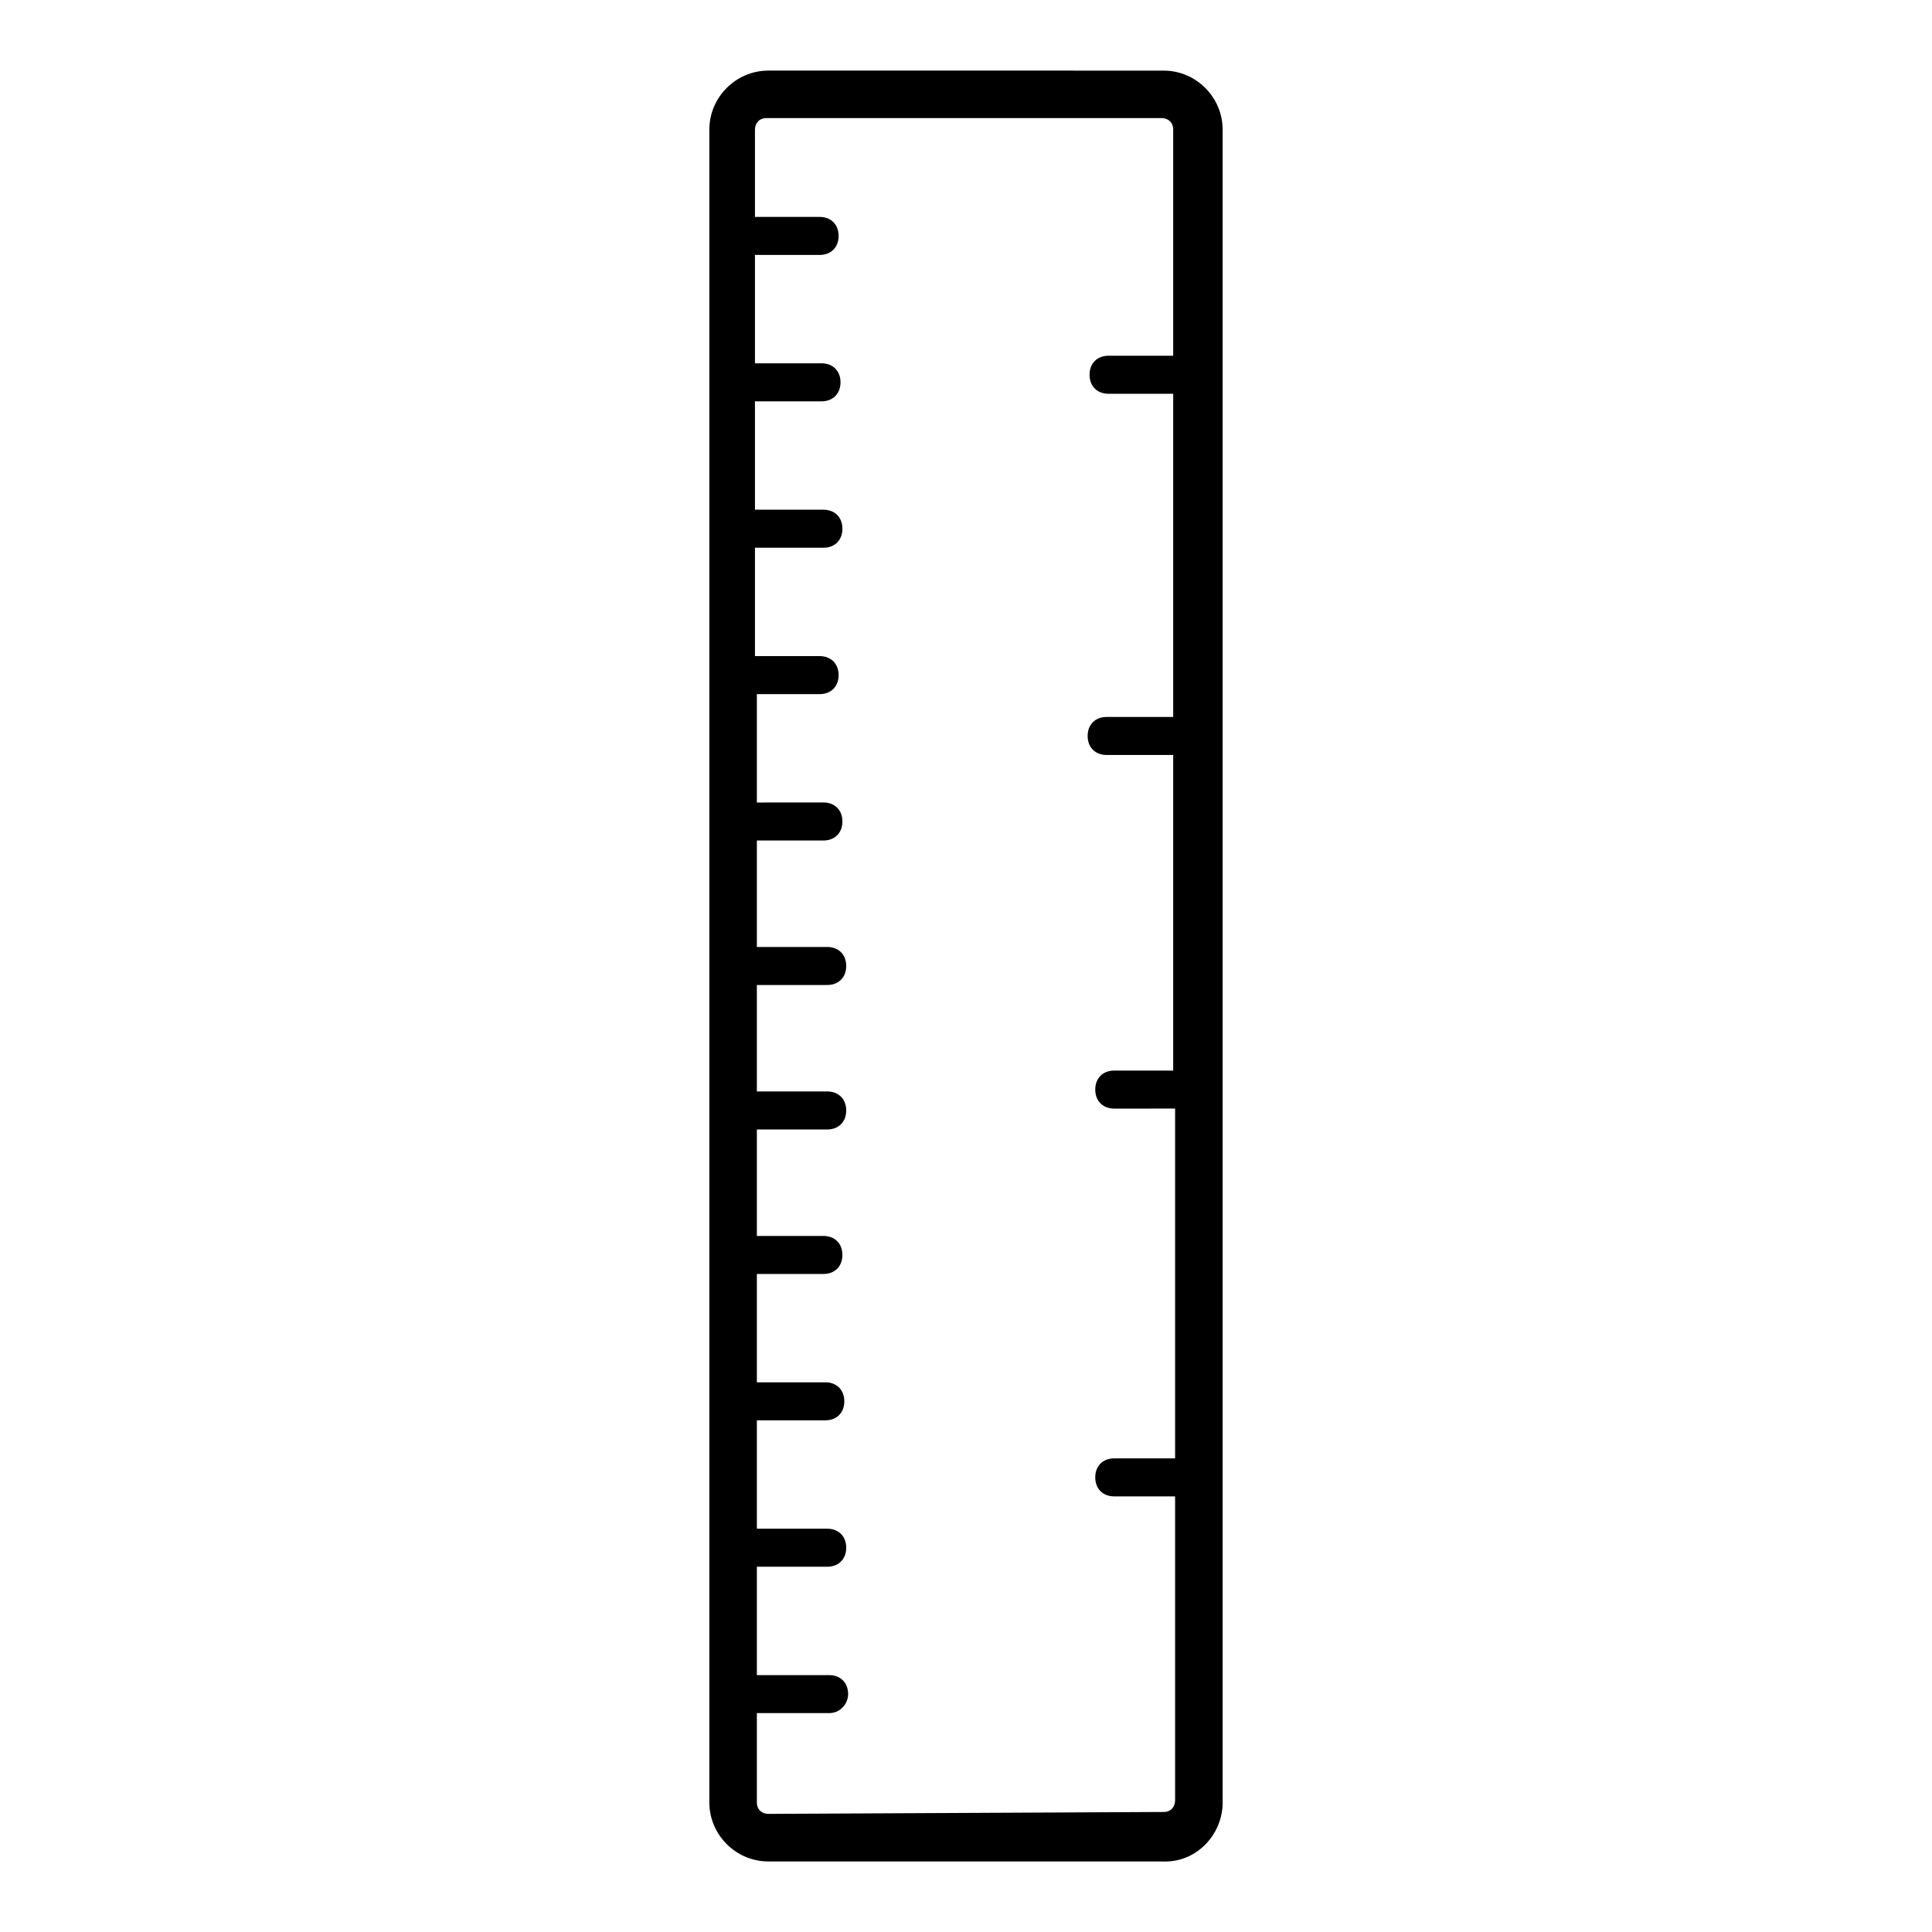 <?xml version="1.0" encoding="UTF-8"?>
<!-- The Best Svg Icon site in the world: iconSvg.co, Visit us! https://iconsvg.co -->
<svg fill="#000000" width="800px" height="800px" version="1.1" viewBox="144 144 512 512" xmlns="http://www.w3.org/2000/svg">
 <path d="m468.01 621.68v-443.35c0-8.566-7.055-15.617-15.617-15.617l-104.79-0.004c-8.566 0-15.617 7.055-15.617 15.617v443.36c0 8.566 7.055 15.617 15.617 15.617h104.29c9.07 0.504 16.121-7.055 16.121-15.617zm-99.25-28.719c0-3.023-2.016-5.039-5.039-5.039h-18.137-1.008v-28.719h0.504 18.137c3.023 0 5.039-2.016 5.039-5.039 0-3.023-2.016-5.039-5.039-5.039h-18.137-0.504v-28.719h18.137c3.023 0 5.039-2.016 5.039-5.039 0-3.023-2.016-5.039-5.039-5.039l-18.137 0.008v-28.719h17.633c3.023 0 5.039-2.016 5.039-5.039 0-3.023-2.016-5.039-5.039-5.039l-17.633 0.004v-28.215h0.504 18.137c3.023 0 5.039-2.016 5.039-5.039 0-3.023-2.016-5.039-5.039-5.039h-18.137-0.504v-28.211h0.504 18.137c3.023 0 5.039-2.016 5.039-5.039 0-3.023-2.016-5.039-5.039-5.039h-18.137-0.504v-28.215h17.633c3.023 0 5.039-2.016 5.039-5.039s-2.016-5.039-5.039-5.039l-17.633 0.008v-28.719h16.625c3.023 0 5.039-2.016 5.039-5.039 0-3.023-2.016-5.039-5.039-5.039h-17.129v-28.719h18.137c3.023 0 5.039-2.016 5.039-5.039 0-3.023-2.016-5.039-5.039-5.039h-18.137v-28.719h17.633c3.023 0 5.039-2.016 5.039-5.039 0-3.023-2.016-5.039-5.039-5.039h-17.633v-28.719h17.129c3.023 0 5.039-2.016 5.039-5.039 0-3.023-2.016-5.039-5.039-5.039h-17.129v-23.16c0-1.512 1.008-3.023 3.023-3.023h104.79c1.512 0 3.023 1.008 3.023 3.023v59.953h-17.129c-3.023 0-5.039 2.016-5.039 5.039 0 3.023 2.016 5.039 5.039 5.039h17.129v85.648h-17.633c-3.023 0-5.039 2.016-5.039 5.039 0 3.023 2.016 5.039 5.039 5.039h17.633v83.633h-15.617c-3.023 0-5.039 2.016-5.039 5.039 0 3.023 2.016 5.039 5.039 5.039l16.121-0.008v92.699h-16.121c-3.023 0-5.039 2.016-5.039 5.039 0 3.023 2.016 5.039 5.039 5.039h16.121v80.609c0 1.512-1.008 3.023-3.023 3.023l-104.79 0.504c-1.512 0-3.023-1.008-3.023-3.023v-23.68h1.008 18.137c3.023 0 5.039-2.519 5.039-5.039z"/>
</svg>